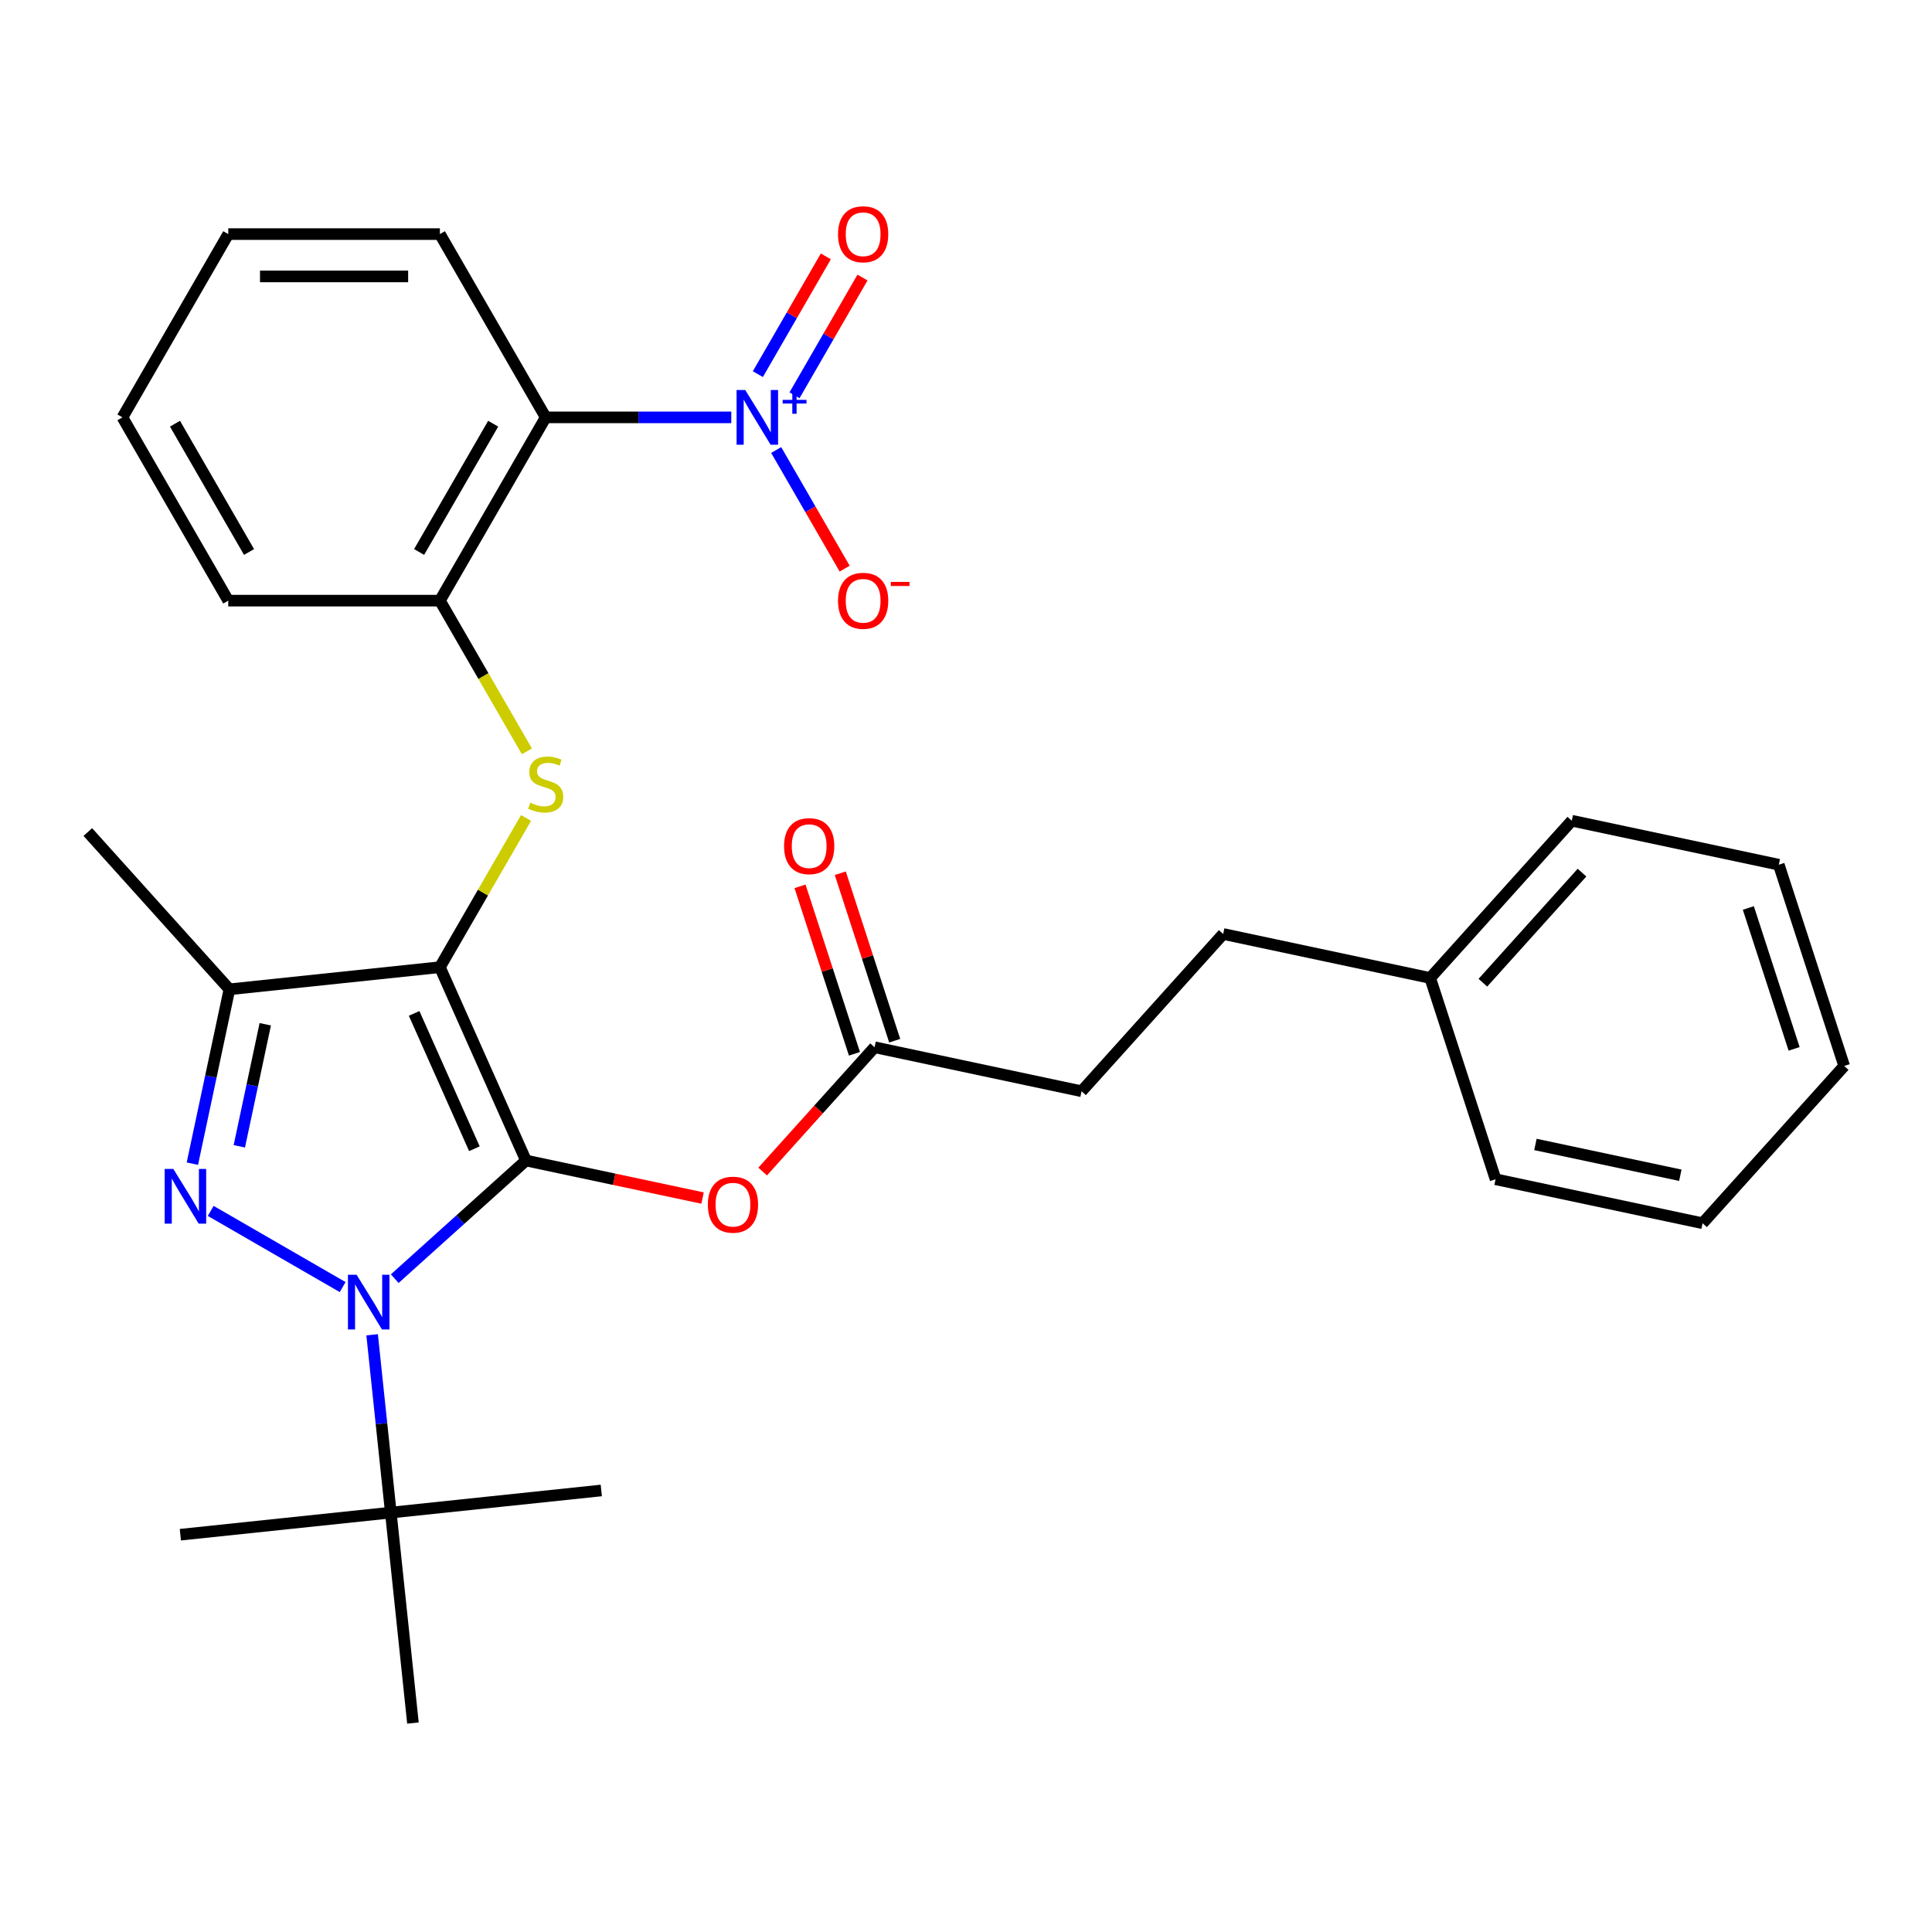 <?xml version='1.0' encoding='iso-8859-1'?>
<svg version='1.1' baseProfile='full'
              xmlns='http://www.w3.org/2000/svg'
                      xmlns:rdkit='http://www.rdkit.org/xml'
                      xmlns:xlink='http://www.w3.org/1999/xlink'
                  xml:space='preserve'
width='1000px' height='1000px' viewBox='0 0 1000 1000'>
<!-- END OF HEADER -->
<rect style='opacity:1.0;fill:#FFFFFF;stroke:none' width='1000' height='1000' x='0' y='0'> </rect>
<path class='bond-0' d='M 272.239,600.682 L 227.686,500.615' style='fill:none;fill-rule:evenodd;stroke:#000000;stroke-width:6px;stroke-linecap:butt;stroke-linejoin:miter;stroke-opacity:1' />
<path class='bond-0' d='M 245.543,594.583 L 214.356,524.536' style='fill:none;fill-rule:evenodd;stroke:#000000;stroke-width:6px;stroke-linecap:butt;stroke-linejoin:miter;stroke-opacity:1' />
<path class='bond-1' d='M 272.239,600.682 L 238.277,631.261' style='fill:none;fill-rule:evenodd;stroke:#000000;stroke-width:6px;stroke-linecap:butt;stroke-linejoin:miter;stroke-opacity:1' />
<path class='bond-1' d='M 238.277,631.261 L 204.315,661.841' style='fill:none;fill-rule:evenodd;stroke:#0000FF;stroke-width:6px;stroke-linecap:butt;stroke-linejoin:miter;stroke-opacity:1' />
<path class='bond-7' d='M 272.239,600.682 L 317.941,610.396' style='fill:none;fill-rule:evenodd;stroke:#000000;stroke-width:6px;stroke-linecap:butt;stroke-linejoin:miter;stroke-opacity:1' />
<path class='bond-7' d='M 317.941,610.396 L 363.644,620.111' style='fill:none;fill-rule:evenodd;stroke:#FF0000;stroke-width:6px;stroke-linecap:butt;stroke-linejoin:miter;stroke-opacity:1' />
<path class='bond-3' d='M 227.686,500.615 L 118.749,512.065' style='fill:none;fill-rule:evenodd;stroke:#000000;stroke-width:6px;stroke-linecap:butt;stroke-linejoin:miter;stroke-opacity:1' />
<path class='bond-5' d='M 227.686,500.615 L 249.984,461.993' style='fill:none;fill-rule:evenodd;stroke:#000000;stroke-width:6px;stroke-linecap:butt;stroke-linejoin:miter;stroke-opacity:1' />
<path class='bond-5' d='M 249.984,461.993 L 272.283,423.372' style='fill:none;fill-rule:evenodd;stroke:#CCCC00;stroke-width:6px;stroke-linecap:butt;stroke-linejoin:miter;stroke-opacity:1' />
<path class='bond-2' d='M 177.359,666.195 L 109.064,626.765' style='fill:none;fill-rule:evenodd;stroke:#0000FF;stroke-width:6px;stroke-linecap:butt;stroke-linejoin:miter;stroke-opacity:1' />
<path class='bond-9' d='M 192.613,690.875 L 197.45,736.894' style='fill:none;fill-rule:evenodd;stroke:#0000FF;stroke-width:6px;stroke-linecap:butt;stroke-linejoin:miter;stroke-opacity:1' />
<path class='bond-9' d='M 197.45,736.894 L 202.287,782.914' style='fill:none;fill-rule:evenodd;stroke:#000000;stroke-width:6px;stroke-linecap:butt;stroke-linejoin:miter;stroke-opacity:1' />
<path class='bond-30' d='M 99.567,602.31 L 109.158,557.187' style='fill:none;fill-rule:evenodd;stroke:#0000FF;stroke-width:6px;stroke-linecap:butt;stroke-linejoin:miter;stroke-opacity:1' />
<path class='bond-30' d='M 109.158,557.187 L 118.749,512.065' style='fill:none;fill-rule:evenodd;stroke:#000000;stroke-width:6px;stroke-linecap:butt;stroke-linejoin:miter;stroke-opacity:1' />
<path class='bond-30' d='M 123.873,593.328 L 130.587,561.742' style='fill:none;fill-rule:evenodd;stroke:#0000FF;stroke-width:6px;stroke-linecap:butt;stroke-linejoin:miter;stroke-opacity:1' />
<path class='bond-30' d='M 130.587,561.742 L 137.301,530.156' style='fill:none;fill-rule:evenodd;stroke:#000000;stroke-width:6px;stroke-linecap:butt;stroke-linejoin:miter;stroke-opacity:1' />
<path class='bond-15' d='M 118.749,512.065 L 45.455,430.663' style='fill:none;fill-rule:evenodd;stroke:#000000;stroke-width:6px;stroke-linecap:butt;stroke-linejoin:miter;stroke-opacity:1' />
<path class='bond-4' d='M 378.513,216.029 L 330.484,216.029' style='fill:none;fill-rule:evenodd;stroke:#0000FF;stroke-width:6px;stroke-linecap:butt;stroke-linejoin:miter;stroke-opacity:1' />
<path class='bond-4' d='M 330.484,216.029 L 282.455,216.029' style='fill:none;fill-rule:evenodd;stroke:#000000;stroke-width:6px;stroke-linecap:butt;stroke-linejoin:miter;stroke-opacity:1' />
<path class='bond-11' d='M 401.748,232.928 L 419.471,263.624' style='fill:none;fill-rule:evenodd;stroke:#0000FF;stroke-width:6px;stroke-linecap:butt;stroke-linejoin:miter;stroke-opacity:1' />
<path class='bond-11' d='M 419.471,263.624 L 437.193,294.321' style='fill:none;fill-rule:evenodd;stroke:#FF0000;stroke-width:6px;stroke-linecap:butt;stroke-linejoin:miter;stroke-opacity:1' />
<path class='bond-12' d='M 411.234,204.608 L 428.83,174.131' style='fill:none;fill-rule:evenodd;stroke:#0000FF;stroke-width:6px;stroke-linecap:butt;stroke-linejoin:miter;stroke-opacity:1' />
<path class='bond-12' d='M 428.83,174.131 L 446.426,143.655' style='fill:none;fill-rule:evenodd;stroke:#FF0000;stroke-width:6px;stroke-linecap:butt;stroke-linejoin:miter;stroke-opacity:1' />
<path class='bond-12' d='M 392.262,193.654 L 409.858,163.178' style='fill:none;fill-rule:evenodd;stroke:#0000FF;stroke-width:6px;stroke-linecap:butt;stroke-linejoin:miter;stroke-opacity:1' />
<path class='bond-12' d='M 409.858,163.178 L 427.453,132.701' style='fill:none;fill-rule:evenodd;stroke:#FF0000;stroke-width:6px;stroke-linecap:butt;stroke-linejoin:miter;stroke-opacity:1' />
<path class='bond-8' d='M 272.722,388.895 L 250.204,349.893' style='fill:none;fill-rule:evenodd;stroke:#CCCC00;stroke-width:6px;stroke-linecap:butt;stroke-linejoin:miter;stroke-opacity:1' />
<path class='bond-8' d='M 250.204,349.893 L 227.686,310.891' style='fill:none;fill-rule:evenodd;stroke:#000000;stroke-width:6px;stroke-linecap:butt;stroke-linejoin:miter;stroke-opacity:1' />
<path class='bond-6' d='M 282.455,216.029 L 227.686,310.891' style='fill:none;fill-rule:evenodd;stroke:#000000;stroke-width:6px;stroke-linecap:butt;stroke-linejoin:miter;stroke-opacity:1' />
<path class='bond-6' d='M 255.267,219.305 L 216.929,285.708' style='fill:none;fill-rule:evenodd;stroke:#000000;stroke-width:6px;stroke-linecap:butt;stroke-linejoin:miter;stroke-opacity:1' />
<path class='bond-16' d='M 282.455,216.029 L 227.686,121.167' style='fill:none;fill-rule:evenodd;stroke:#000000;stroke-width:6px;stroke-linecap:butt;stroke-linejoin:miter;stroke-opacity:1' />
<path class='bond-10' d='M 394.742,606.398 L 423.709,574.226' style='fill:none;fill-rule:evenodd;stroke:#FF0000;stroke-width:6px;stroke-linecap:butt;stroke-linejoin:miter;stroke-opacity:1' />
<path class='bond-10' d='M 423.709,574.226 L 452.677,542.054' style='fill:none;fill-rule:evenodd;stroke:#000000;stroke-width:6px;stroke-linecap:butt;stroke-linejoin:miter;stroke-opacity:1' />
<path class='bond-19' d='M 227.686,310.891 L 118.149,310.891' style='fill:none;fill-rule:evenodd;stroke:#000000;stroke-width:6px;stroke-linecap:butt;stroke-linejoin:miter;stroke-opacity:1' />
<path class='bond-20' d='M 202.287,782.914 L 93.35,794.364' style='fill:none;fill-rule:evenodd;stroke:#000000;stroke-width:6px;stroke-linecap:butt;stroke-linejoin:miter;stroke-opacity:1' />
<path class='bond-21' d='M 202.287,782.914 L 311.224,771.464' style='fill:none;fill-rule:evenodd;stroke:#000000;stroke-width:6px;stroke-linecap:butt;stroke-linejoin:miter;stroke-opacity:1' />
<path class='bond-22' d='M 202.287,782.914 L 213.737,891.851' style='fill:none;fill-rule:evenodd;stroke:#000000;stroke-width:6px;stroke-linecap:butt;stroke-linejoin:miter;stroke-opacity:1' />
<path class='bond-13' d='M 463.095,538.669 L 449.013,495.331' style='fill:none;fill-rule:evenodd;stroke:#000000;stroke-width:6px;stroke-linecap:butt;stroke-linejoin:miter;stroke-opacity:1' />
<path class='bond-13' d='M 449.013,495.331 L 434.931,451.992' style='fill:none;fill-rule:evenodd;stroke:#FF0000;stroke-width:6px;stroke-linecap:butt;stroke-linejoin:miter;stroke-opacity:1' />
<path class='bond-13' d='M 442.259,545.439 L 428.178,502.1' style='fill:none;fill-rule:evenodd;stroke:#000000;stroke-width:6px;stroke-linecap:butt;stroke-linejoin:miter;stroke-opacity:1' />
<path class='bond-13' d='M 428.178,502.1 L 414.096,458.762' style='fill:none;fill-rule:evenodd;stroke:#FF0000;stroke-width:6px;stroke-linecap:butt;stroke-linejoin:miter;stroke-opacity:1' />
<path class='bond-14' d='M 452.677,542.054 L 559.82,564.828' style='fill:none;fill-rule:evenodd;stroke:#000000;stroke-width:6px;stroke-linecap:butt;stroke-linejoin:miter;stroke-opacity:1' />
<path class='bond-17' d='M 559.82,564.828 L 633.115,483.426' style='fill:none;fill-rule:evenodd;stroke:#000000;stroke-width:6px;stroke-linecap:butt;stroke-linejoin:miter;stroke-opacity:1' />
<path class='bond-31' d='M 227.686,121.167 L 118.149,121.167' style='fill:none;fill-rule:evenodd;stroke:#000000;stroke-width:6px;stroke-linecap:butt;stroke-linejoin:miter;stroke-opacity:1' />
<path class='bond-31' d='M 211.256,143.075 L 134.58,143.075' style='fill:none;fill-rule:evenodd;stroke:#000000;stroke-width:6px;stroke-linecap:butt;stroke-linejoin:miter;stroke-opacity:1' />
<path class='bond-18' d='M 633.115,483.426 L 740.259,506.2' style='fill:none;fill-rule:evenodd;stroke:#000000;stroke-width:6px;stroke-linecap:butt;stroke-linejoin:miter;stroke-opacity:1' />
<path class='bond-23' d='M 740.259,506.2 L 813.553,424.798' style='fill:none;fill-rule:evenodd;stroke:#000000;stroke-width:6px;stroke-linecap:butt;stroke-linejoin:miter;stroke-opacity:1' />
<path class='bond-23' d='M 767.533,508.649 L 818.839,451.668' style='fill:none;fill-rule:evenodd;stroke:#000000;stroke-width:6px;stroke-linecap:butt;stroke-linejoin:miter;stroke-opacity:1' />
<path class='bond-24' d='M 740.259,506.2 L 774.107,610.376' style='fill:none;fill-rule:evenodd;stroke:#000000;stroke-width:6px;stroke-linecap:butt;stroke-linejoin:miter;stroke-opacity:1' />
<path class='bond-26' d='M 118.149,310.891 L 63.381,216.029' style='fill:none;fill-rule:evenodd;stroke:#000000;stroke-width:6px;stroke-linecap:butt;stroke-linejoin:miter;stroke-opacity:1' />
<path class='bond-26' d='M 128.906,285.708 L 90.568,219.305' style='fill:none;fill-rule:evenodd;stroke:#000000;stroke-width:6px;stroke-linecap:butt;stroke-linejoin:miter;stroke-opacity:1' />
<path class='bond-27' d='M 813.553,424.798 L 920.697,447.573' style='fill:none;fill-rule:evenodd;stroke:#000000;stroke-width:6px;stroke-linecap:butt;stroke-linejoin:miter;stroke-opacity:1' />
<path class='bond-28' d='M 774.107,610.376 L 881.251,633.15' style='fill:none;fill-rule:evenodd;stroke:#000000;stroke-width:6px;stroke-linecap:butt;stroke-linejoin:miter;stroke-opacity:1' />
<path class='bond-28' d='M 794.734,592.364 L 869.734,608.306' style='fill:none;fill-rule:evenodd;stroke:#000000;stroke-width:6px;stroke-linecap:butt;stroke-linejoin:miter;stroke-opacity:1' />
<path class='bond-25' d='M 118.149,121.167 L 63.381,216.029' style='fill:none;fill-rule:evenodd;stroke:#000000;stroke-width:6px;stroke-linecap:butt;stroke-linejoin:miter;stroke-opacity:1' />
<path class='bond-32' d='M 920.697,447.573 L 954.545,551.748' style='fill:none;fill-rule:evenodd;stroke:#000000;stroke-width:6px;stroke-linecap:butt;stroke-linejoin:miter;stroke-opacity:1' />
<path class='bond-32' d='M 904.939,469.969 L 928.633,542.892' style='fill:none;fill-rule:evenodd;stroke:#000000;stroke-width:6px;stroke-linecap:butt;stroke-linejoin:miter;stroke-opacity:1' />
<path class='bond-29' d='M 881.251,633.15 L 954.545,551.748' style='fill:none;fill-rule:evenodd;stroke:#000000;stroke-width:6px;stroke-linecap:butt;stroke-linejoin:miter;stroke-opacity:1' />
<path  class='atom-2' d='M 184.577 659.817
L 193.857 674.817
Q 194.777 676.297, 196.257 678.977
Q 197.737 681.657, 197.817 681.817
L 197.817 659.817
L 201.577 659.817
L 201.577 688.137
L 197.697 688.137
L 187.737 671.737
Q 186.577 669.817, 185.337 667.617
Q 184.137 665.417, 183.777 664.737
L 183.777 688.137
L 180.097 688.137
L 180.097 659.817
L 184.577 659.817
' fill='#0000FF'/>
<path  class='atom-3' d='M 89.715 605.048
L 98.995 620.048
Q 99.915 621.528, 101.395 624.208
Q 102.875 626.888, 102.955 627.048
L 102.955 605.048
L 106.715 605.048
L 106.715 633.368
L 102.835 633.368
L 92.875 616.968
Q 91.715 615.048, 90.475 612.848
Q 89.275 610.648, 88.915 609.968
L 88.915 633.368
L 85.235 633.368
L 85.235 605.048
L 89.715 605.048
' fill='#0000FF'/>
<path  class='atom-5' d='M 385.732 201.869
L 395.012 216.869
Q 395.932 218.349, 397.412 221.029
Q 398.892 223.709, 398.972 223.869
L 398.972 201.869
L 402.732 201.869
L 402.732 230.189
L 398.852 230.189
L 388.892 213.789
Q 387.732 211.869, 386.492 209.669
Q 385.292 207.469, 384.932 206.789
L 384.932 230.189
L 381.252 230.189
L 381.252 201.869
L 385.732 201.869
' fill='#0000FF'/>
<path  class='atom-5' d='M 405.108 206.974
L 410.097 206.974
L 410.097 201.72
L 412.315 201.72
L 412.315 206.974
L 417.437 206.974
L 417.437 208.875
L 412.315 208.875
L 412.315 214.155
L 410.097 214.155
L 410.097 208.875
L 405.108 208.875
L 405.108 206.974
' fill='#0000FF'/>
<path  class='atom-6' d='M 274.455 415.473
Q 274.775 415.593, 276.095 416.153
Q 277.415 416.713, 278.855 417.073
Q 280.335 417.393, 281.775 417.393
Q 284.455 417.393, 286.015 416.113
Q 287.575 414.793, 287.575 412.513
Q 287.575 410.953, 286.775 409.993
Q 286.015 409.033, 284.815 408.513
Q 283.615 407.993, 281.615 407.393
Q 279.095 406.633, 277.575 405.913
Q 276.095 405.193, 275.015 403.673
Q 273.975 402.153, 273.975 399.593
Q 273.975 396.033, 276.375 393.833
Q 278.815 391.633, 283.615 391.633
Q 286.895 391.633, 290.615 393.193
L 289.695 396.273
Q 286.295 394.873, 283.735 394.873
Q 280.975 394.873, 279.455 396.033
Q 277.935 397.153, 277.975 399.113
Q 277.975 400.633, 278.735 401.553
Q 279.535 402.473, 280.655 402.993
Q 281.815 403.513, 283.735 404.113
Q 286.295 404.913, 287.815 405.713
Q 289.335 406.513, 290.415 408.153
Q 291.535 409.753, 291.535 412.513
Q 291.535 416.433, 288.895 418.553
Q 286.295 420.633, 281.935 420.633
Q 279.415 420.633, 277.495 420.073
Q 275.615 419.553, 273.375 418.633
L 274.455 415.473
' fill='#CCCC00'/>
<path  class='atom-8' d='M 366.382 623.536
Q 366.382 616.736, 369.742 612.936
Q 373.102 609.136, 379.382 609.136
Q 385.662 609.136, 389.022 612.936
Q 392.382 616.736, 392.382 623.536
Q 392.382 630.416, 388.982 634.336
Q 385.582 638.216, 379.382 638.216
Q 373.142 638.216, 369.742 634.336
Q 366.382 630.456, 366.382 623.536
M 379.382 635.016
Q 383.702 635.016, 386.022 632.136
Q 388.382 629.216, 388.382 623.536
Q 388.382 617.976, 386.022 615.176
Q 383.702 612.336, 379.382 612.336
Q 375.062 612.336, 372.702 615.136
Q 370.382 617.936, 370.382 623.536
Q 370.382 629.256, 372.702 632.136
Q 375.062 635.016, 379.382 635.016
' fill='#FF0000'/>
<path  class='atom-12' d='M 433.76 310.971
Q 433.76 304.171, 437.12 300.371
Q 440.48 296.571, 446.76 296.571
Q 453.04 296.571, 456.4 300.371
Q 459.76 304.171, 459.76 310.971
Q 459.76 317.851, 456.36 321.771
Q 452.96 325.651, 446.76 325.651
Q 440.52 325.651, 437.12 321.771
Q 433.76 317.891, 433.76 310.971
M 446.76 322.451
Q 451.08 322.451, 453.4 319.571
Q 455.76 316.651, 455.76 310.971
Q 455.76 305.411, 453.4 302.611
Q 451.08 299.771, 446.76 299.771
Q 442.44 299.771, 440.08 302.571
Q 437.76 305.371, 437.76 310.971
Q 437.76 316.691, 440.08 319.571
Q 442.44 322.451, 446.76 322.451
' fill='#FF0000'/>
<path  class='atom-12' d='M 461.08 301.194
L 470.769 301.194
L 470.769 303.306
L 461.08 303.306
L 461.08 301.194
' fill='#FF0000'/>
<path  class='atom-13' d='M 433.76 121.247
Q 433.76 114.447, 437.12 110.647
Q 440.48 106.847, 446.76 106.847
Q 453.04 106.847, 456.4 110.647
Q 459.76 114.447, 459.76 121.247
Q 459.76 128.127, 456.36 132.047
Q 452.96 135.927, 446.76 135.927
Q 440.52 135.927, 437.12 132.047
Q 433.76 128.167, 433.76 121.247
M 446.76 132.727
Q 451.08 132.727, 453.4 129.847
Q 455.76 126.927, 455.76 121.247
Q 455.76 115.687, 453.4 112.887
Q 451.08 110.047, 446.76 110.047
Q 442.44 110.047, 440.08 112.847
Q 437.76 115.647, 437.76 121.247
Q 437.76 126.967, 440.08 129.847
Q 442.44 132.727, 446.76 132.727
' fill='#FF0000'/>
<path  class='atom-14' d='M 405.828 437.958
Q 405.828 431.158, 409.188 427.358
Q 412.548 423.558, 418.828 423.558
Q 425.108 423.558, 428.468 427.358
Q 431.828 431.158, 431.828 437.958
Q 431.828 444.838, 428.428 448.758
Q 425.028 452.638, 418.828 452.638
Q 412.588 452.638, 409.188 448.758
Q 405.828 444.878, 405.828 437.958
M 418.828 449.438
Q 423.148 449.438, 425.468 446.558
Q 427.828 443.638, 427.828 437.958
Q 427.828 432.398, 425.468 429.598
Q 423.148 426.758, 418.828 426.758
Q 414.508 426.758, 412.148 429.558
Q 409.828 432.358, 409.828 437.958
Q 409.828 443.678, 412.148 446.558
Q 414.508 449.438, 418.828 449.438
' fill='#FF0000'/>
</svg>
